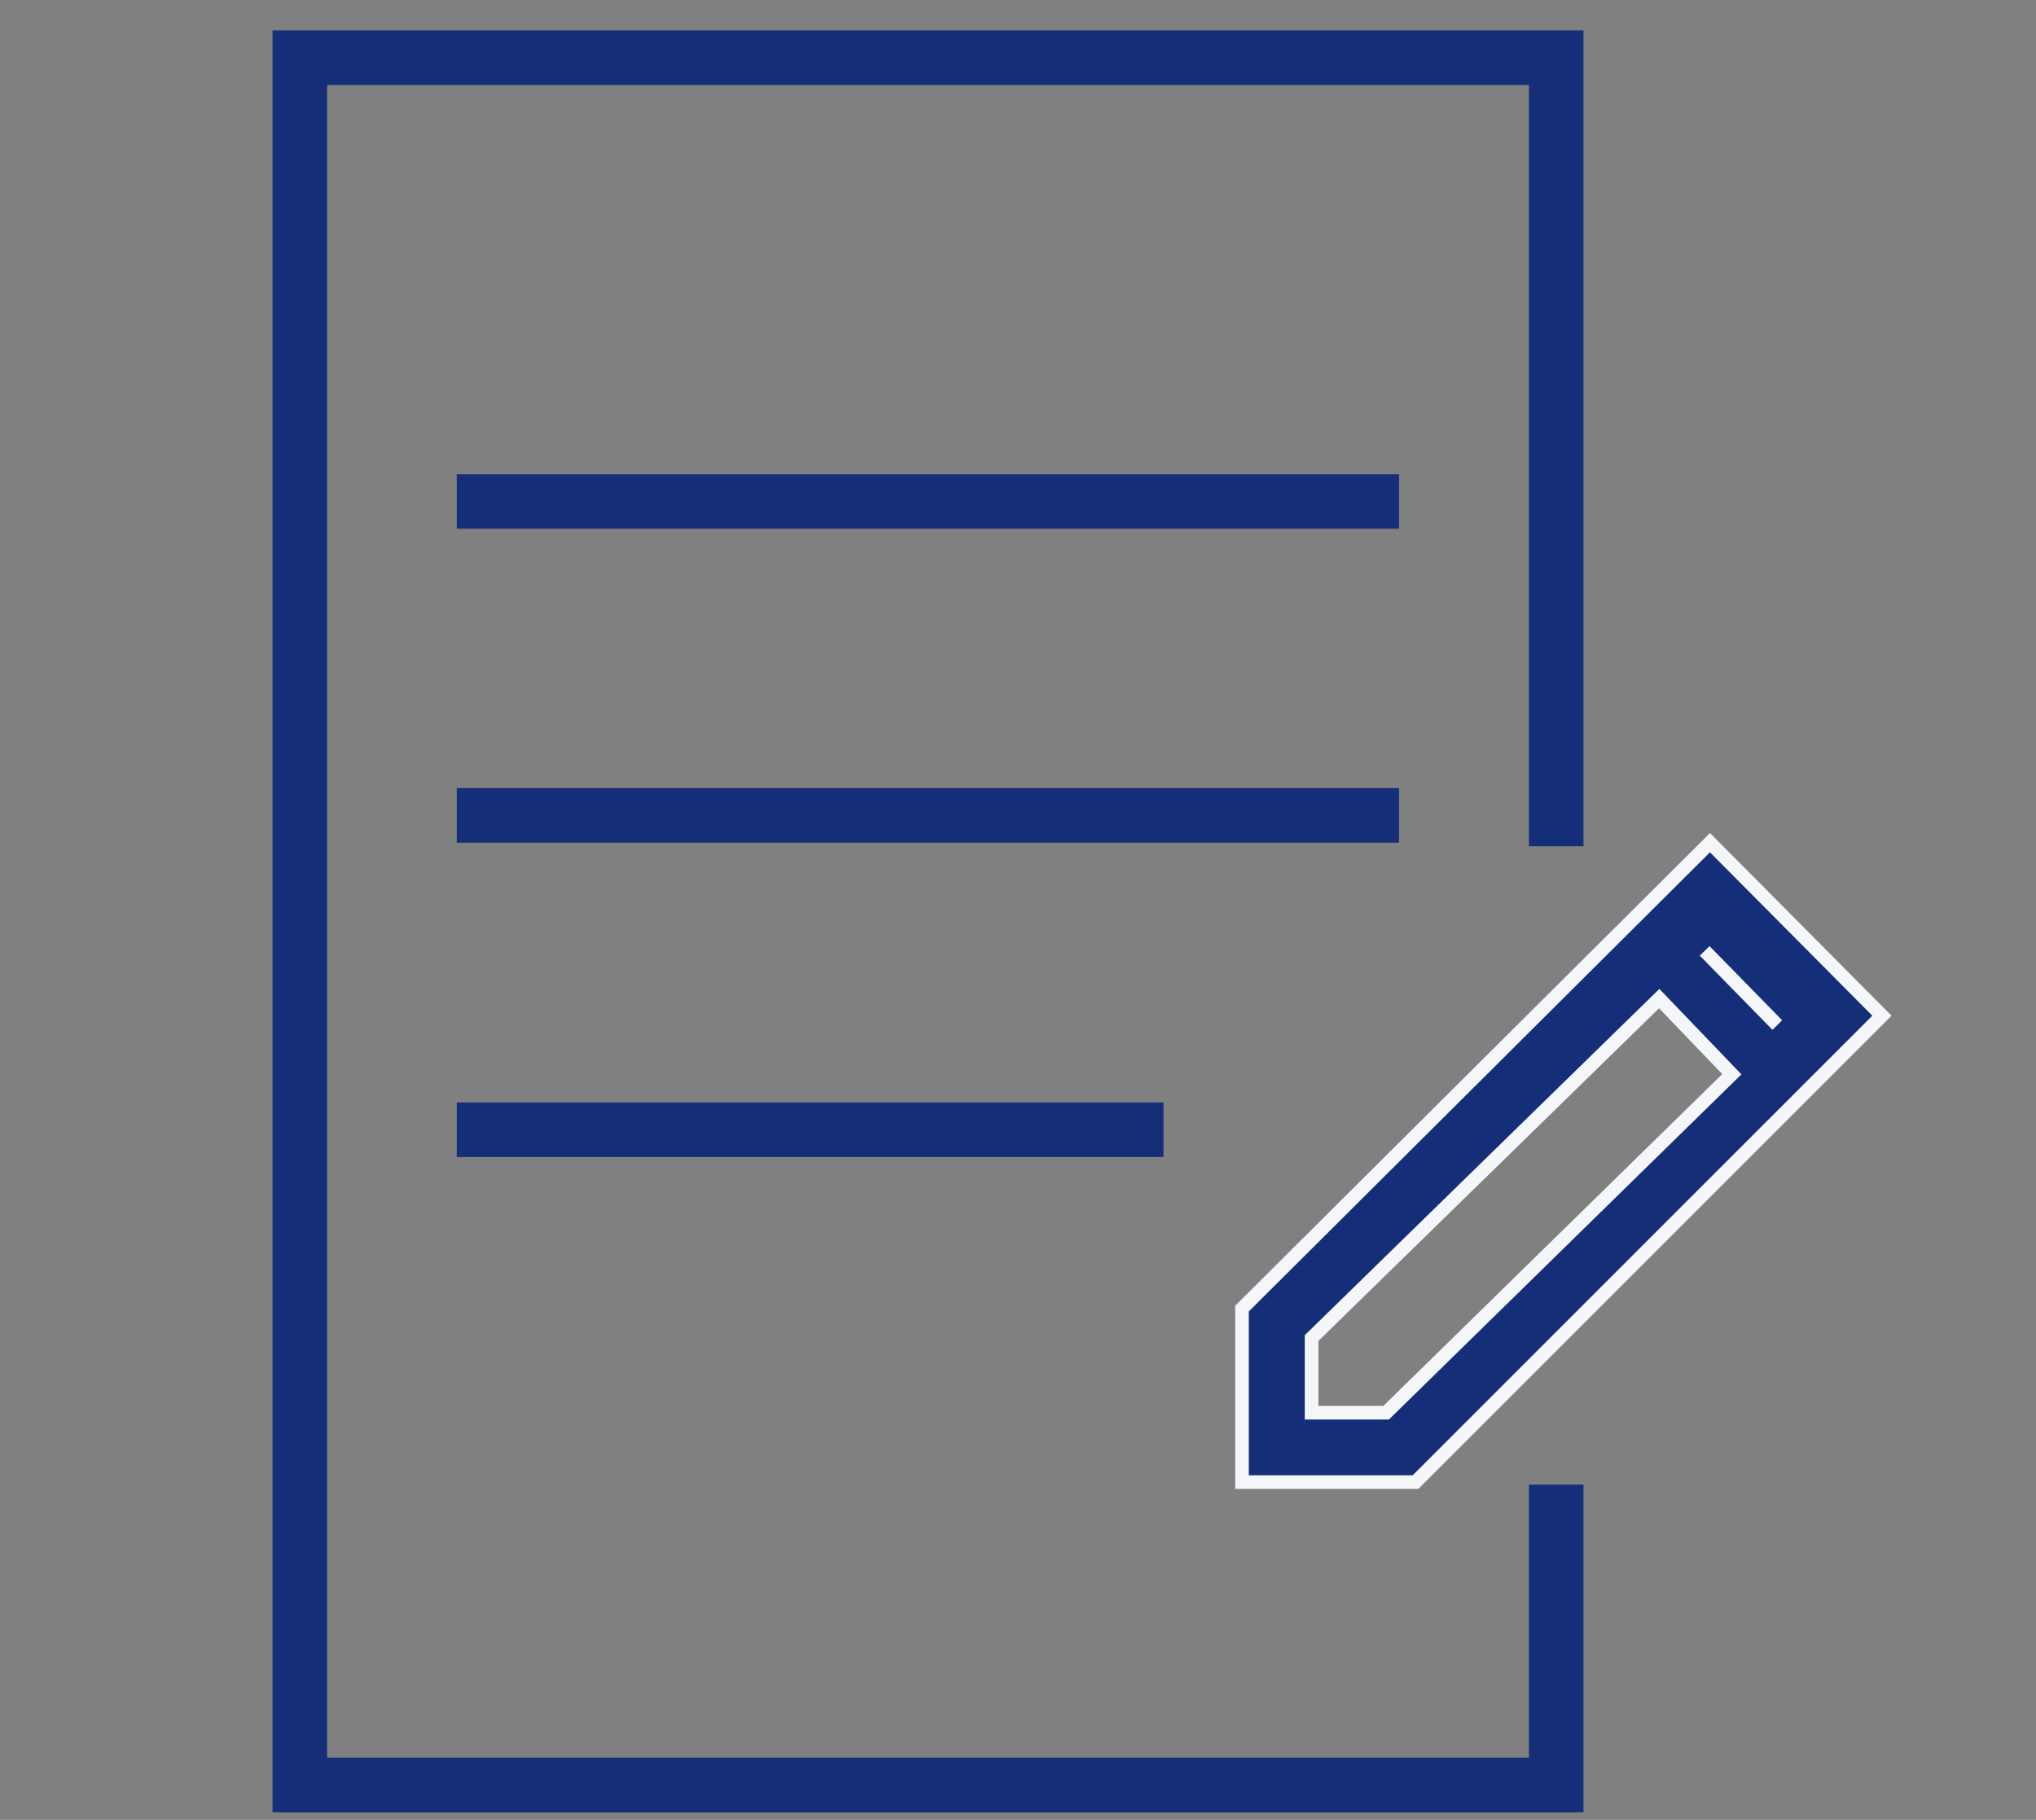 <svg width="66" height="59" viewBox="0 0 66 59" fill="none" xmlns="http://www.w3.org/2000/svg">
<rect x="0" y="0" width="66" height="59" fill="#808080" stroke="none"/>
<path d="M40.261 48.049V42.424L55.432 27.319L61.006 32.929L45.886 48.049H40.261ZM42.516 45.799H44.934L56.14 34.826L54.963 33.6L53.786 32.374L42.516 43.381V45.799Z" fill="#142E77"/>
<path d="M57.614 33.232L55.259 30.827M40.261 48.049V42.424L55.432 27.319L61.006 32.929L45.886 48.049H40.261ZM42.516 45.799H44.934L56.14 34.826L54.963 33.6L53.786 32.374L42.516 43.381V45.799Z" stroke="#F4F6FA" stroke-width="0.442"/>
<path d="M50.447 27.435V1.87H9.719V57.87H50.447V48.131" stroke="#142E77" stroke-width="1.768"/>
<line x1="14.807" y1="16.257" x2="45.352" y2="16.257" stroke="#142E77" stroke-width="1.768"/>
<line x1="14.807" y1="26.435" x2="45.352" y2="26.435" stroke="#142E77" stroke-width="1.768"/>
<line x1="14.807" y1="36.626" x2="37.716" y2="36.626" stroke="#142E77" stroke-width="1.768"/>
</svg>
